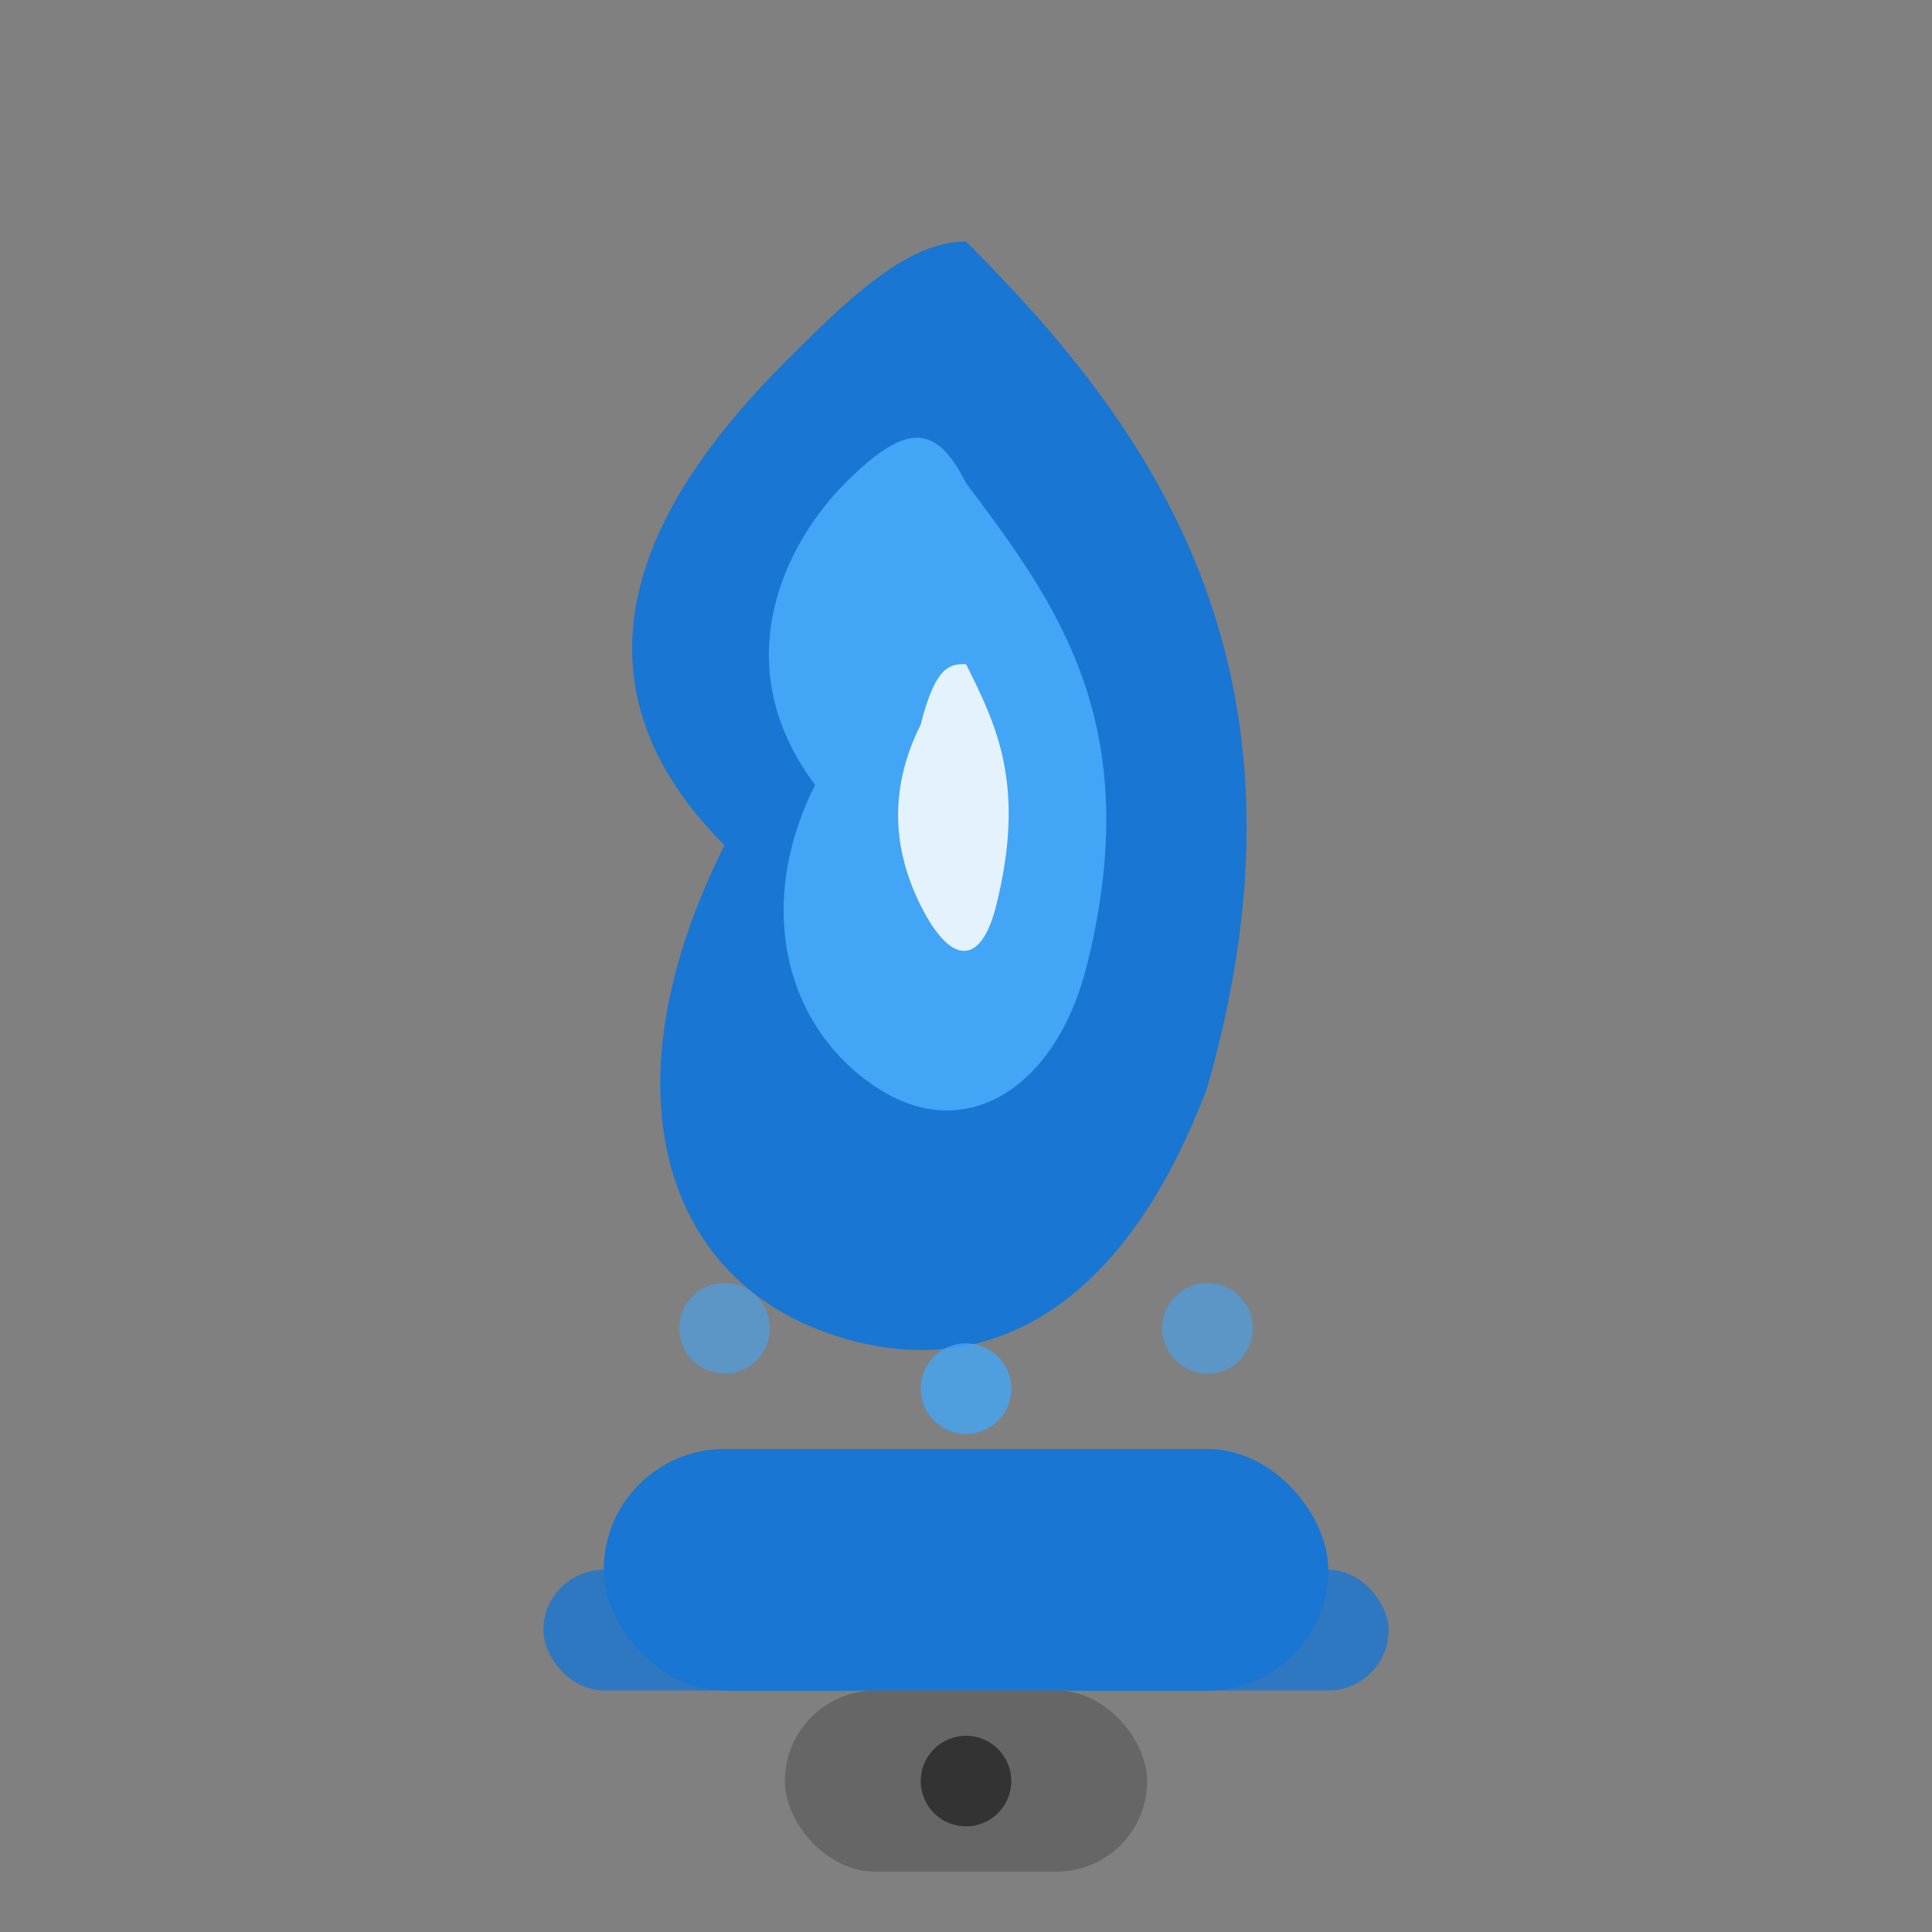 <svg width="64" height="64" viewBox="0 0 64 64" fill="none" xmlns="http://www.w3.org/2000/svg">
  <rect x="0" y="0" width="64" height="64" fill="#808080" stroke="none"/>
  <!-- Gas flame icon -->
  
  <!-- Main flame -->
  <path d="M32 8 C38 14, 44 22, 40 36 C37 44, 32 46, 27 44 C22 42, 20 36, 24 28 C18 22, 22 16, 26 12 C28 10, 30 8, 32 8 Z" fill="#1976D2"/>
  
  <!-- Inner flame -->
  <path d="M32 16 C35 20, 38 24, 36 32 C35 36, 32 38, 29 36 C26 34, 25 30, 27 26 C24 22, 26 18, 28 16 C30 14, 31 14, 32 16 Z" fill="#42A5F5"/>
  
  <!-- Flame core -->
  <path d="M32 22 C33 24, 34 26, 33 30 C32.5 32, 31.5 32, 30.5 30 C29.5 28, 29.5 26, 30.5 24 C31 22, 31.5 22, 32 22 Z" fill="#E3F2FD"/>
  
  <!-- Gas burner base -->
  <rect x="20" y="48" width="24" height="8" rx="4" fill="#1976D2"/>
  <rect x="18" y="52" width="28" height="4" rx="2" fill="#1976D2" opacity="0.8"/>
  
  <!-- Gas pipe -->
  <rect x="26" y="56" width="12" height="6" rx="3" fill="#666"/>
  <circle cx="32" cy="59" r="1.5" fill="#333"/>
  
  <!-- Gas flow indicators -->
  <circle cx="24" cy="44" r="1.5" fill="#42A5F5" opacity="0.6">
    <animate attributeName="opacity" values="0.6;1;0.6" dur="1.5s" repeatCount="indefinite"/>
  </circle>
  <circle cx="32" cy="46" r="1.5" fill="#42A5F5" opacity="0.8">
    <animate attributeName="opacity" values="0.8;1;0.8" dur="1.8s" repeatCount="indefinite"/>
  </circle>
  <circle cx="40" cy="44" r="1.5" fill="#42A5F5" opacity="0.6">
    <animate attributeName="opacity" values="0.6;1;0.6" dur="2s" repeatCount="indefinite"/>
  </circle>
</svg>
